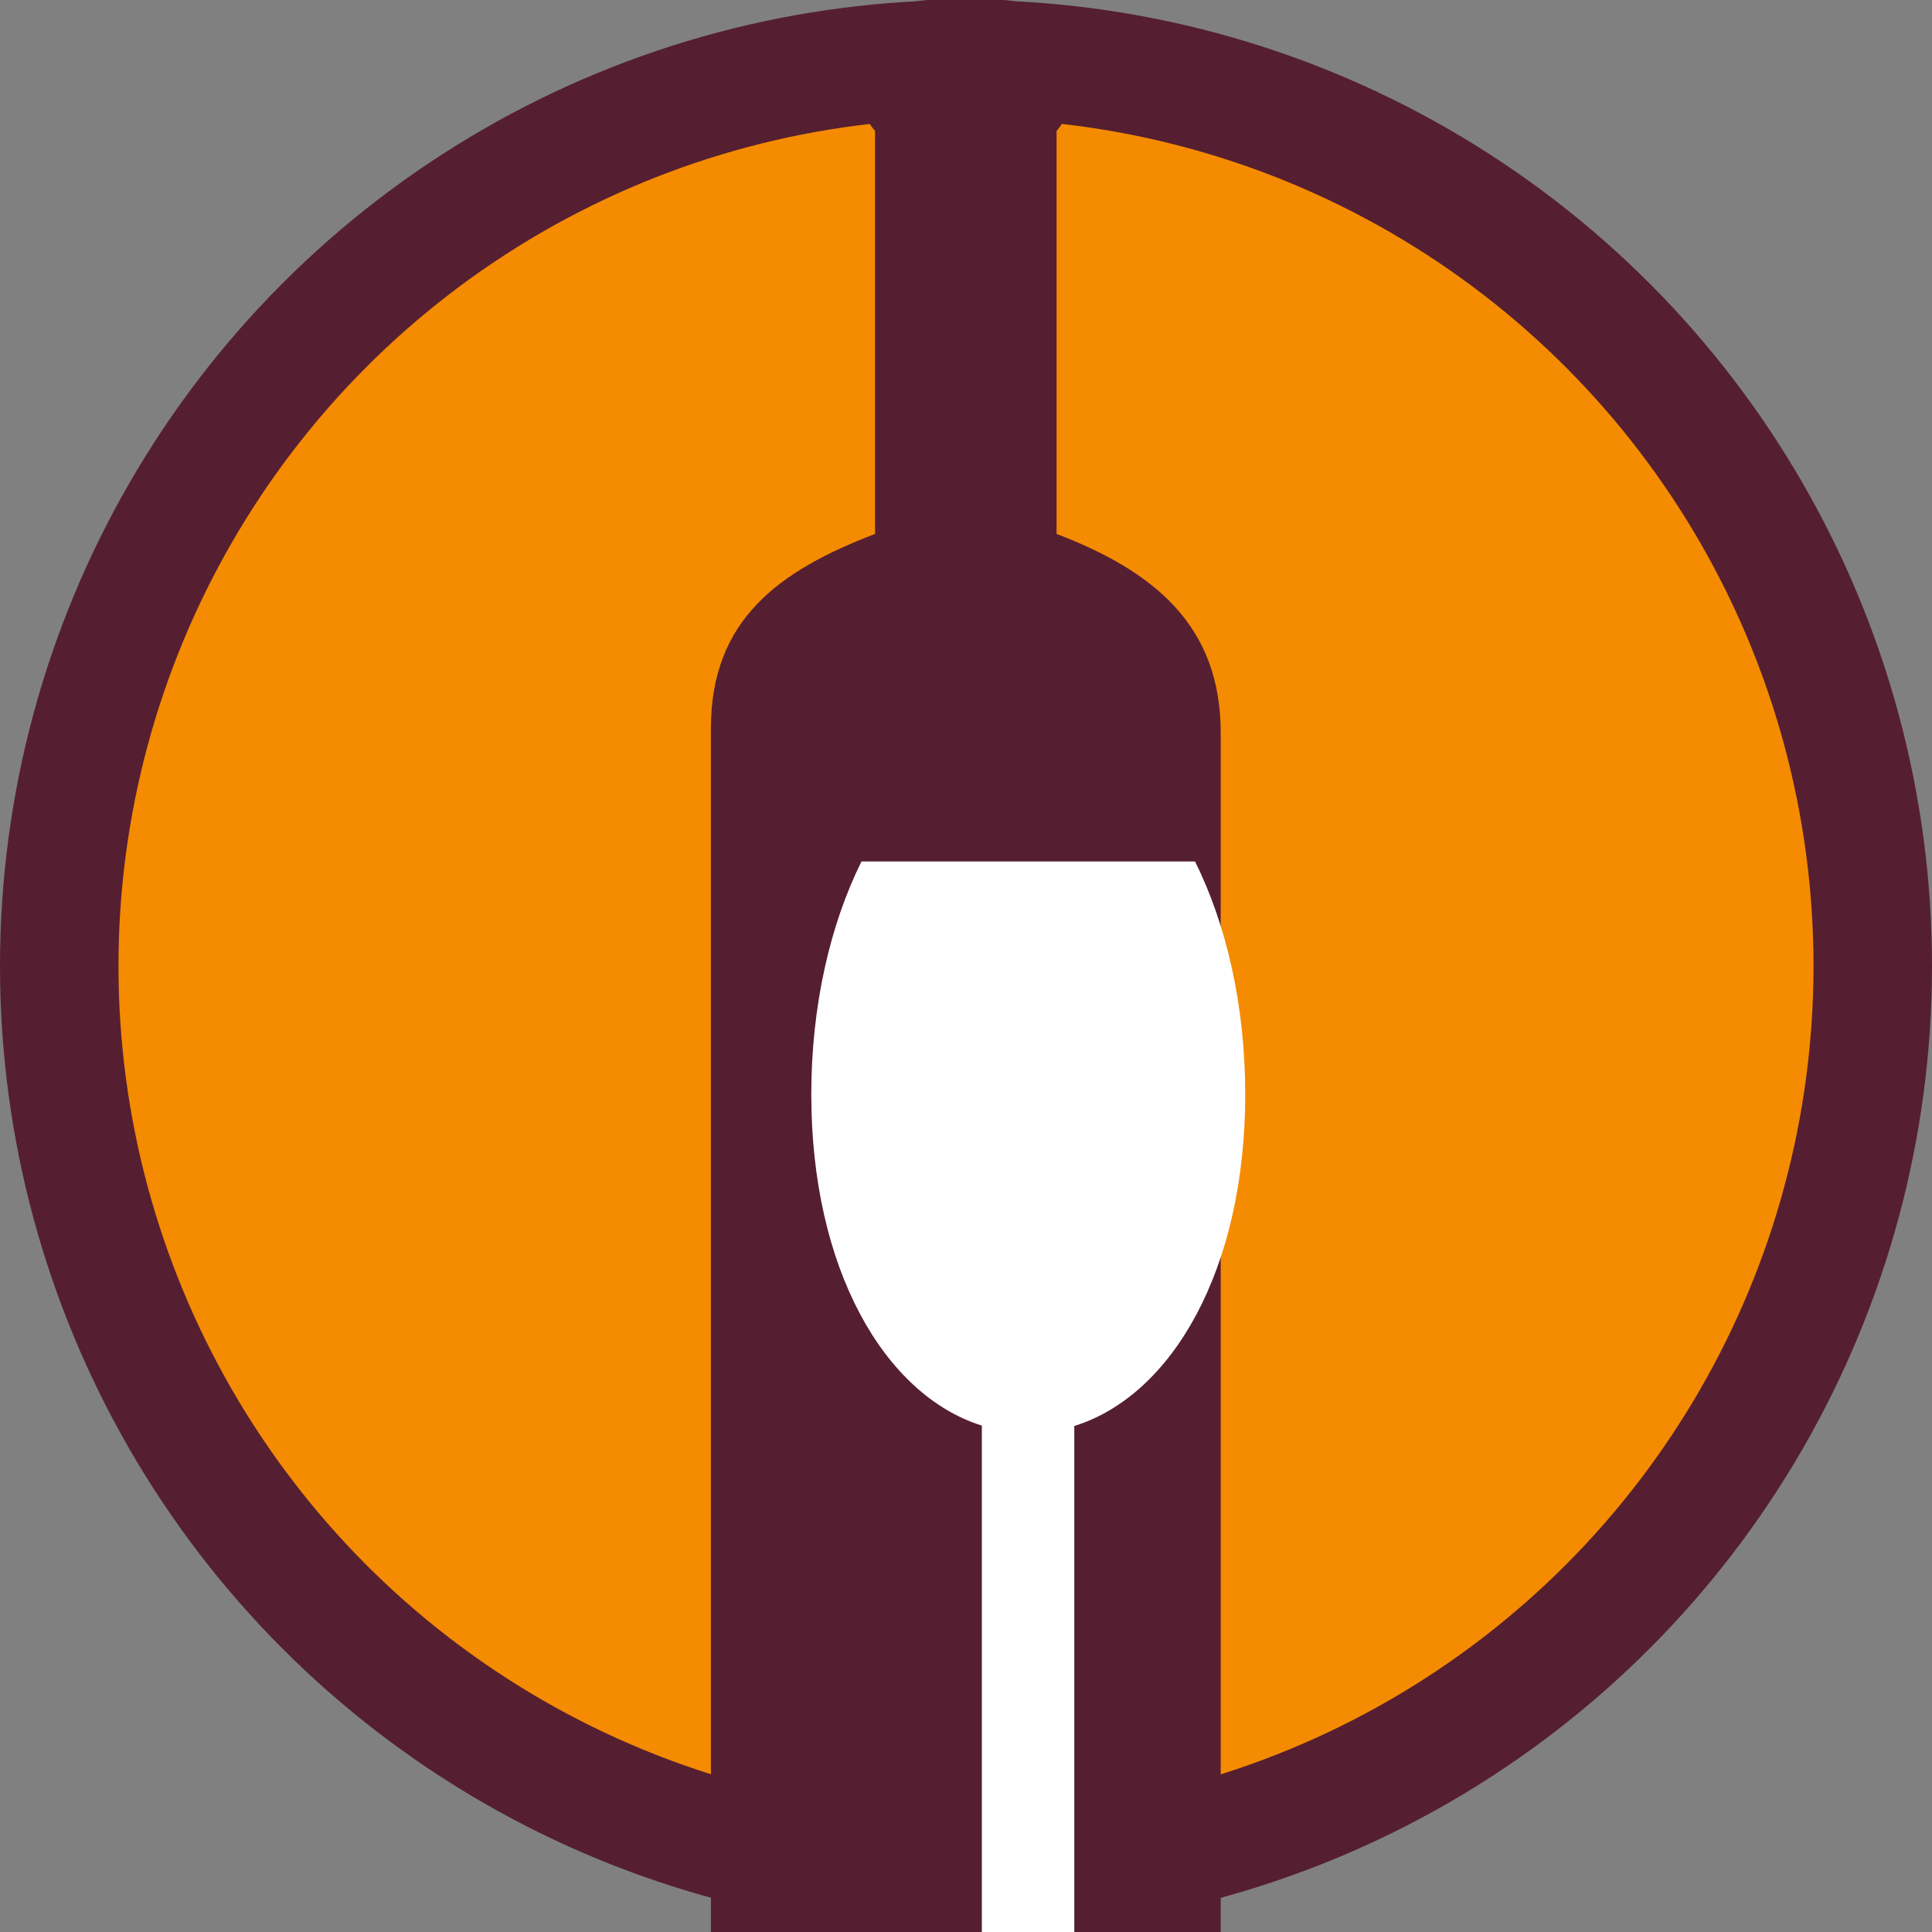 <svg xmlns="http://www.w3.org/2000/svg" xmlns:xlink="http://www.w3.org/1999/xlink" id="Livello_1" x="0px" y="0px" viewBox="0 0 512 512" style="enable-background:new 0 0 512 512;" xml:space="preserve"><rect x="0" y="0" width="512" height="512" fill="#808080" stroke="none"/><style type="text/css">	.st0{fill:#551F31;}	.st1{fill:#F58B01;}	.st2{fill:#FFFFFF;}</style><g>	<circle class="st0" cx="256" cy="256" r="256"></circle>	<circle class="st1" cx="256" cy="256" r="224.6"></circle></g><path class="st0" d="M280,141.5V34.7c3-3.5,4.7-7.9,4.7-12.5v-2.8C284.6,8.7,276,0,265.2,0h-18.5c-10.7,0-19.5,8.7-19.5,19.5v2.7 c0,4.6,1.7,9,4.7,12.5v106.8c-25.4,9.7-43.5,22.7-43.5,51.5V512h135.1V194.4C323.6,165.5,305.4,151.2,280,141.5z"></path><path class="st2" d="M330,290c0-23.5-5-45-13.3-61.7h-88.4c-8.3,16.7-13.3,38.3-13.3,61.7c0,46.3,19.4,79.7,45.2,87.8V512h24.5 V377.9C310.7,369.8,330,336.3,330,290z"></path></svg>